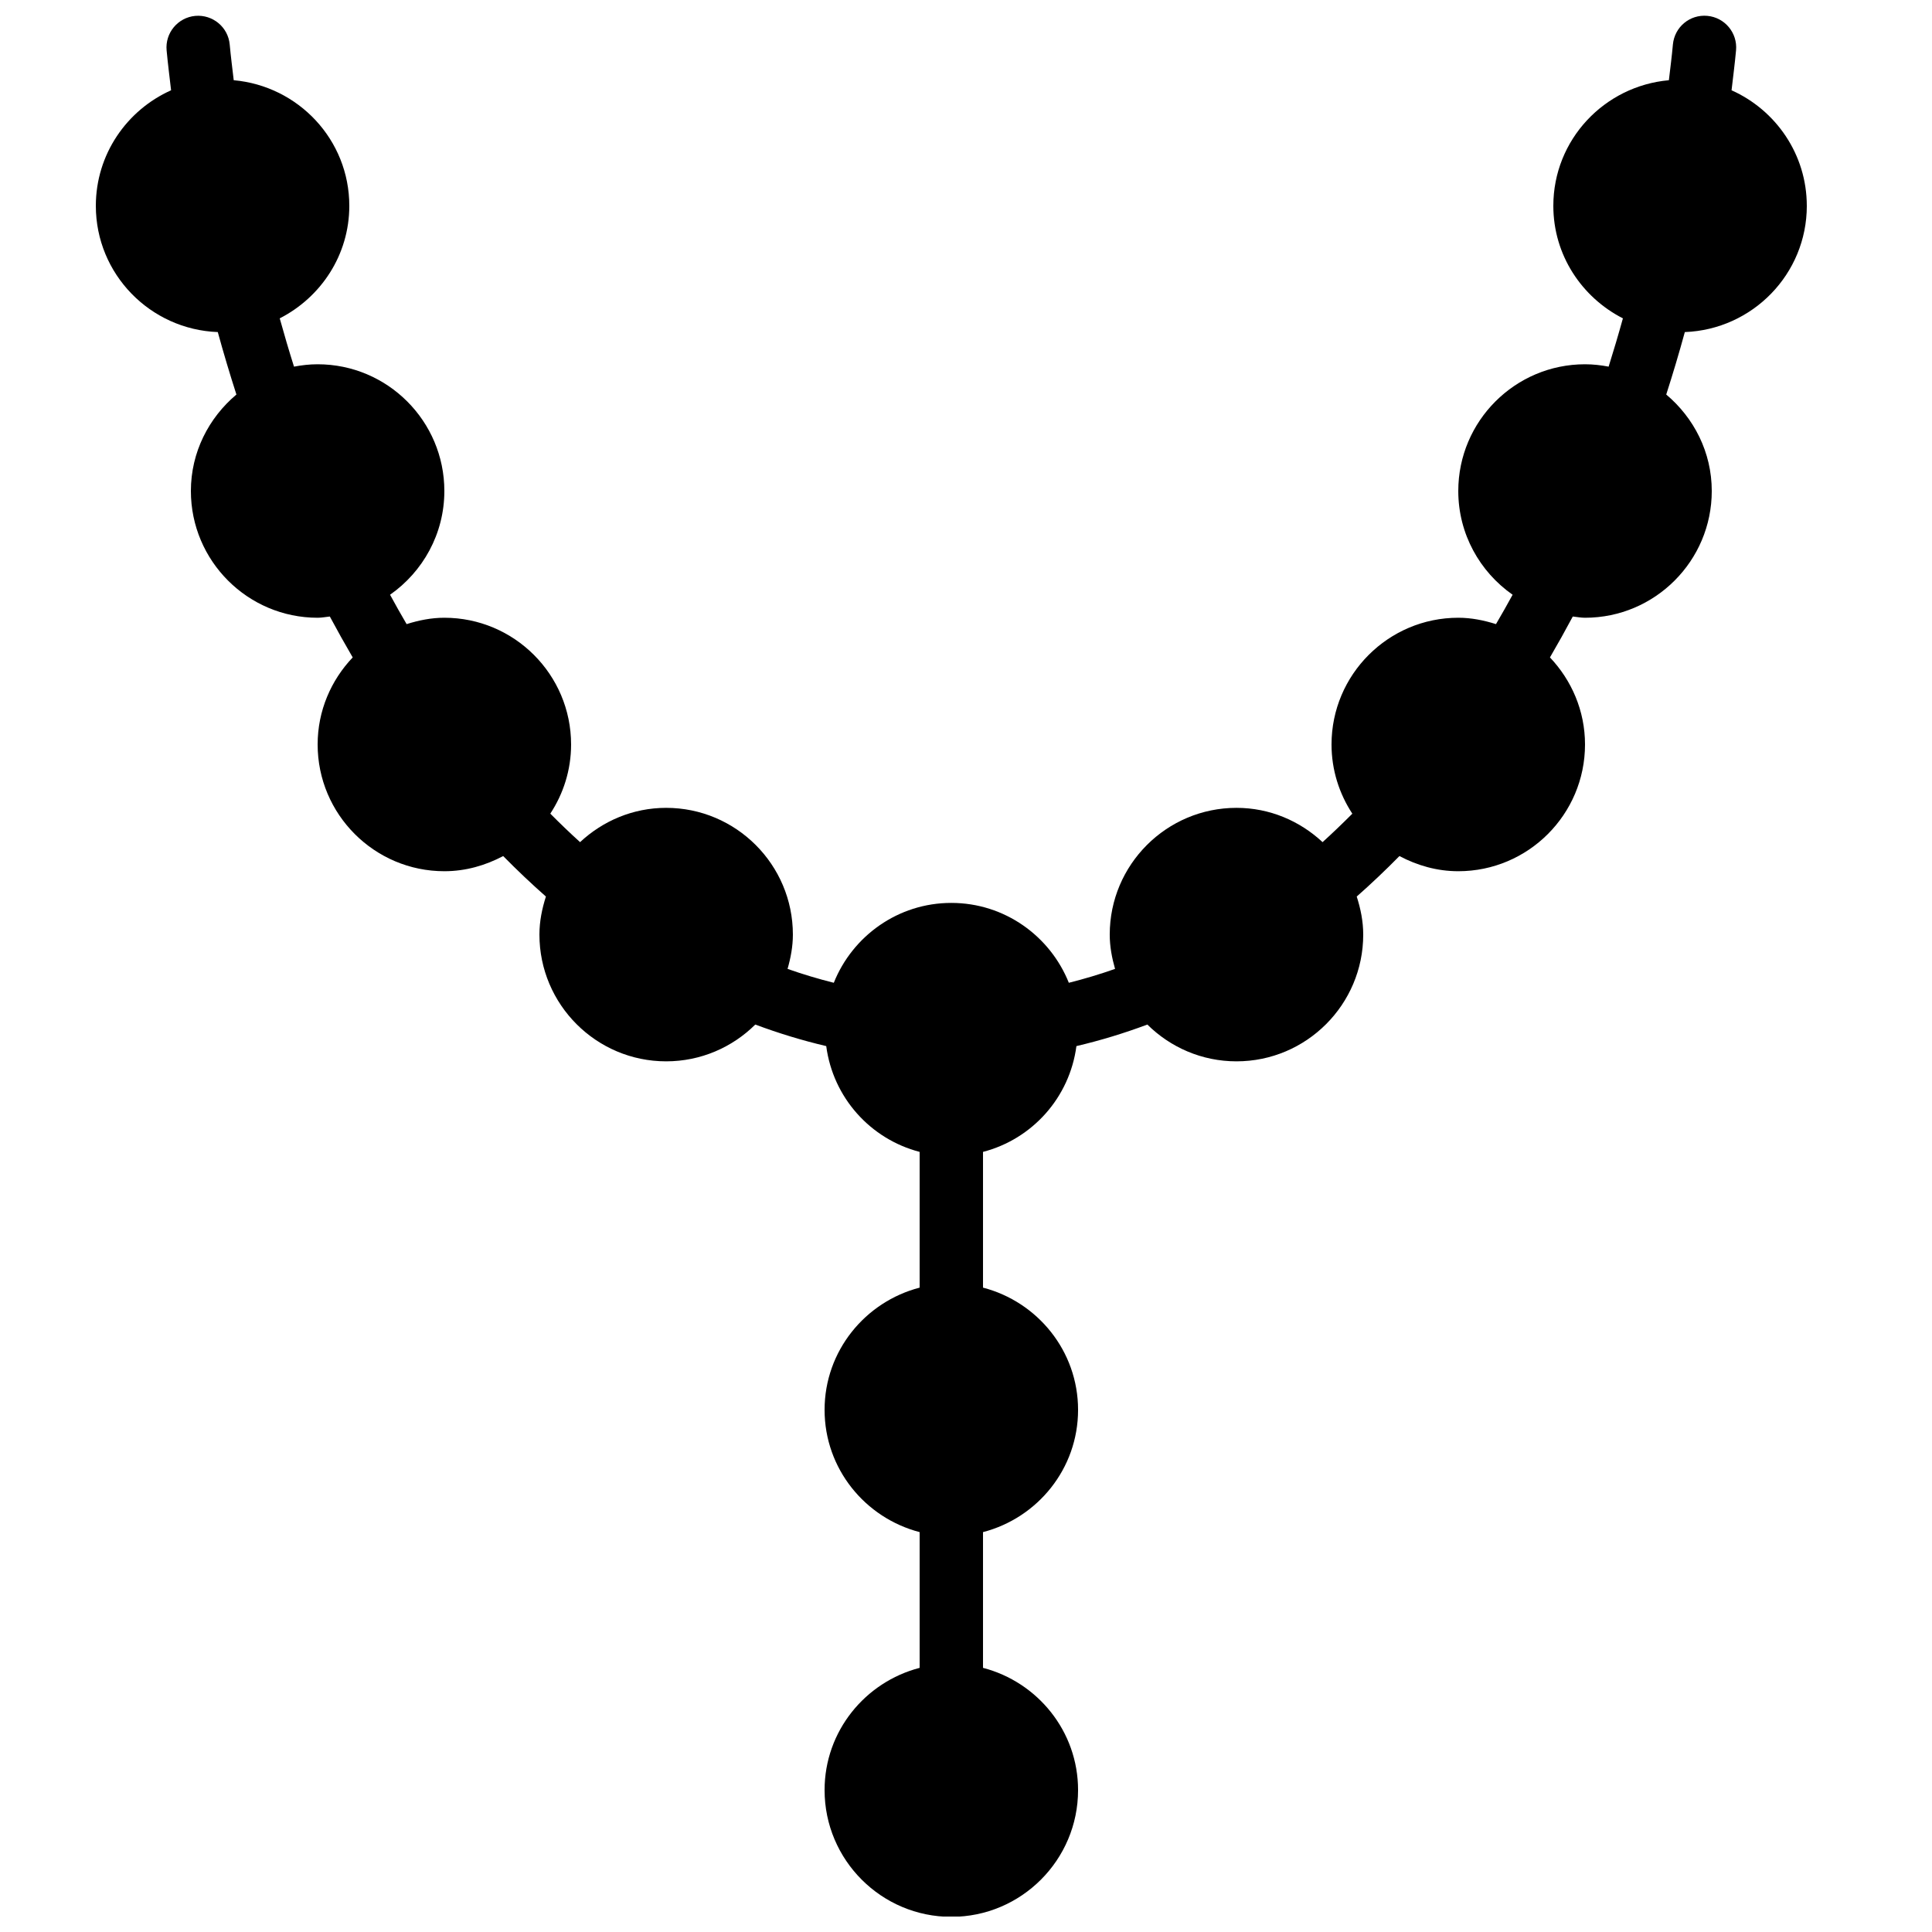 <?xml version="1.0" encoding="UTF-8"?>
<!-- Uploaded to: SVG Repo, www.svgrepo.com, Generator: SVG Repo Mixer Tools -->
<svg width="800px" height="800px" version="1.1" viewBox="144 144 512 512" xmlns="http://www.w3.org/2000/svg">
 <defs>
  <clipPath id="a">
   <path d="m169 148.09h454v503.81h-454z"/>
  </clipPath>
 </defs>
 <g clip-path="url(#a)">
  <path d="m622.82 198.55c0-13.664-8.219-25.383-19.941-30.625 0.41-3.527 0.863-7.027 1.191-10.586 0.422-4.621-2.981-8.707-7.598-9.137-4.676-0.43-8.707 2.981-9.137 7.59-0.285 3.184-0.695 6.316-1.066 9.465-17.113 1.527-30.621 15.777-30.621 33.293 0 13.047 7.547 24.258 18.438 29.816-1.191 4.309-2.461 8.574-3.785 12.797-2.035-0.387-4.117-0.629-6.258-0.629-18.523 0-33.586 15.062-33.586 33.586 0 11.379 5.719 21.422 14.398 27.492-1.441 2.644-2.902 5.223-4.406 7.785-3.176-1-6.492-1.688-9.992-1.688-18.523 0-33.59 15.062-33.59 33.586 0 6.777 2.051 13.055 5.512 18.34-2.598 2.602-5.215 5.121-7.887 7.539-6.004-5.594-13.98-9.086-22.812-9.086-18.523 0-33.59 15.062-33.59 33.586 0 3.176 0.582 6.18 1.41 9.094-4.055 1.43-8.133 2.648-12.25 3.68-4.953-12.379-17.02-21.168-31.145-21.168-14.121 0-26.188 8.789-31.141 21.168-4.117-1.031-8.188-2.25-12.254-3.68 0.832-2.914 1.41-5.918 1.41-9.094 0-18.523-15.062-33.586-33.586-33.586-8.832 0-16.809 3.492-22.812 9.086-2.672-2.418-5.293-4.938-7.887-7.551 3.461-5.273 5.508-11.551 5.508-18.328 0-18.523-15.062-33.586-33.586-33.586-3.5 0-6.828 0.688-10 1.688-1.496-2.562-2.965-5.148-4.391-7.785 8.672-6.07 14.391-16.113 14.391-27.492 0-18.523-15.062-33.586-33.586-33.586-2.141 0-4.227 0.242-6.258 0.629-1.336-4.231-2.594-8.496-3.785-12.797 10.891-5.559 18.438-16.77 18.438-29.816 0-17.516-13.508-31.766-30.629-33.293-0.363-3.148-0.773-6.273-1.066-9.465-0.422-4.617-4.512-7.992-9.137-7.582-4.617 0.438-8.012 4.519-7.582 9.145 0.328 3.559 0.781 7.055 1.184 10.57-11.723 5.242-19.941 16.961-19.941 30.625 0 18.086 14.398 32.773 32.316 33.453 1.531 5.574 3.184 11.102 4.938 16.551-7.312 6.16-12.066 15.273-12.066 25.566 0 18.523 15.066 33.59 33.59 33.59 1.105 0 2.148-0.219 3.231-0.328 1.965 3.668 3.981 7.277 6.062 10.84-5.727 6.027-9.293 14.121-9.293 23.074 0 18.523 15.062 33.586 33.586 33.586 5.652 0 10.906-1.543 15.586-4.019 3.703 3.762 7.473 7.336 11.324 10.73-1.023 3.207-1.719 6.547-1.719 10.082 0 18.523 15.062 33.59 33.586 33.59 9.203 0 17.551-3.731 23.621-9.75 6.203 2.316 12.469 4.223 18.801 5.711 1.797 13.629 11.688 24.637 24.754 28.035v35.973c-14.441 3.754-25.191 16.793-25.191 32.395 0 15.602 10.75 28.641 25.191 32.395v35.973c-14.441 3.754-25.191 16.793-25.191 32.395 0 18.523 15.062 33.59 33.586 33.59 18.523 0 33.59-15.066 33.59-33.59 0-15.602-10.75-28.641-25.191-32.395v-35.973c14.441-3.754 25.191-16.793 25.191-32.395 0-15.602-10.75-28.641-25.191-32.395v-35.973c13.066-3.398 22.957-14.398 24.754-28.035 6.34-1.488 12.613-3.394 18.801-5.711 6.078 6.019 14.418 9.75 23.621 9.75 18.523 0 33.586-15.066 33.586-33.59 0-3.543-0.695-6.883-1.723-10.082 3.848-3.394 7.617-6.969 11.32-10.73 4.688 2.477 9.934 4.019 15.594 4.019 18.523 0 33.586-15.062 33.586-33.586 0-8.953-3.578-17.047-9.293-23.074 2.074-3.551 4.086-7.164 6.051-10.84 1.086 0.109 2.133 0.328 3.242 0.328 18.523 0 33.59-15.066 33.59-33.59 0-10.301-4.754-19.414-12.066-25.566 1.746-5.434 3.398-10.961 4.926-16.551 17.93-0.68 32.328-15.367 32.328-33.453" fill-rule="evenodd"/>
 </g>
</svg>